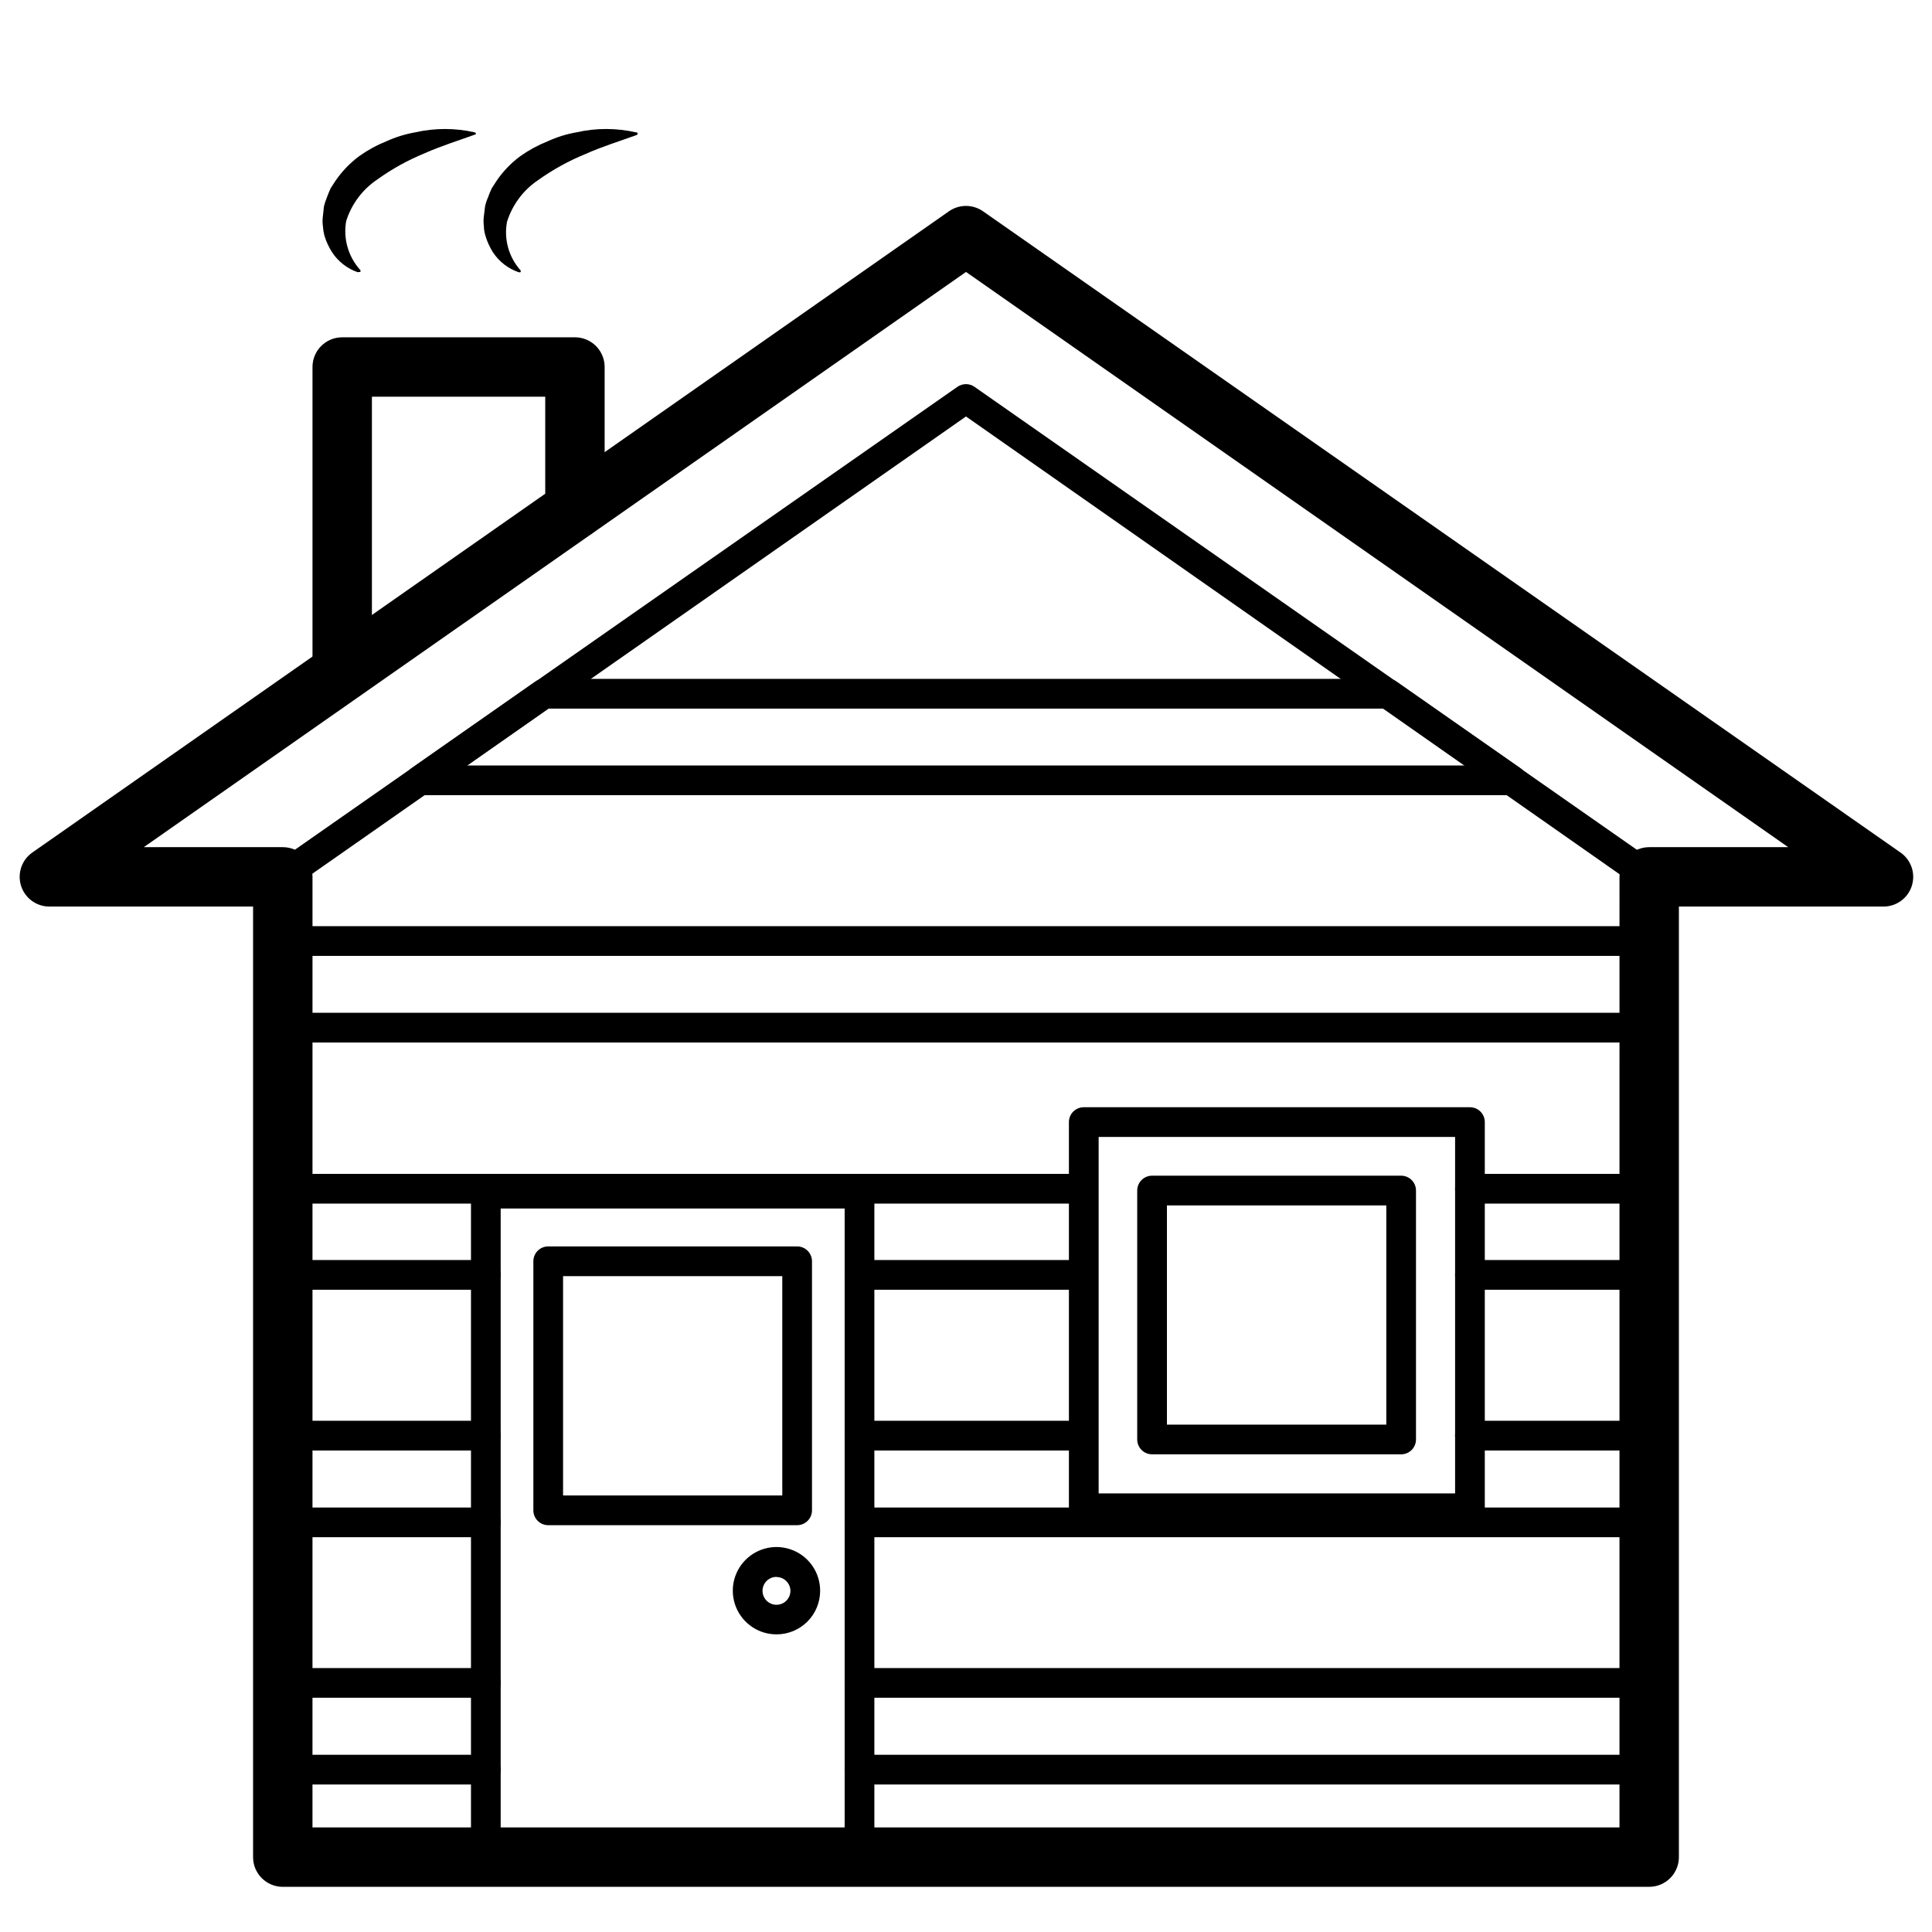 <?xml version="1.0" encoding="UTF-8"?>
<!-- Uploaded to: ICON Repo, www.svgrepo.com, Generator: ICON Repo Mixer Tools -->
<svg width="800px" height="800px" version="1.1" viewBox="144 144 512 512" xmlns="http://www.w3.org/2000/svg">
 <defs>
  <clipPath id="a">
   <path d="m149 198h502.9v447h-502.9z"/>
  </clipPath>
 </defs>
 <g clip-path="url(#a)">
  <path d="m581.05 644.03h-362.11c-4.348 0-7.871-3.523-7.871-7.871v-251.91h-53.965c-3.441 0.008-6.488-2.219-7.523-5.5-1.039-3.281 0.176-6.856 3-8.828l242.89-169.92c2.715-1.906 6.336-1.906 9.051 0l242.89 169.76h0.004c2.973 1.918 4.305 5.586 3.246 8.965-1.055 3.379-4.234 5.637-7.773 5.519h-53.965v251.91c0 2.086-0.828 4.09-2.305 5.566-1.477 1.477-3.477 2.305-5.566 2.305zm-354.24-15.742h346.37l0.004-251.91c0-4.348 3.523-7.871 7.871-7.871h36.84l-217.89-152.44-217.9 152.44h36.84c2.09 0 4.09 0.828 5.566 2.305 1.477 1.477 2.305 3.477 2.305 5.566z"/>
 </g>
 <path d="m581.05 380.32c-0.801-0.004-1.586-0.25-2.242-0.711l-178.81-125.24-178.82 125.09c-0.852 0.66-1.938 0.941-3.004 0.777-1.07-0.16-2.019-0.758-2.637-1.641-0.617-0.887-0.844-1.988-0.625-3.047 0.219-1.055 0.863-1.977 1.781-2.547l181.05-126.5c1.352-0.934 3.141-0.934 4.488 0l181.05 126.54c1.527 0.941 2.223 2.797 1.695 4.512-0.527 1.711-2.144 2.852-3.938 2.773z"/>
 <path d="m234.69 329.86c-4.348 0-7.875-3.523-7.875-7.871v-80.73c0-4.348 3.527-7.871 7.875-7.871h61.676c2.086 0 4.09 0.828 5.566 2.305 1.477 1.477 2.305 3.481 2.305 5.566v37.629c0 4.348-3.523 7.871-7.871 7.871-4.348 0-7.871-3.523-7.871-7.871v-29.754h-45.934v72.855c0 2.086-0.828 4.09-2.305 5.566-1.477 1.477-3.481 2.305-5.566 2.305z"/>
 <path d="m533.55 547.64h-102.34c-2.172 0-3.938-1.762-3.938-3.934v-102.34c0-2.176 1.766-3.938 3.938-3.938h102.34c1.043 0 2.047 0.414 2.785 1.152s1.152 1.738 1.152 2.785v102.34c0 1.043-0.414 2.043-1.152 2.781s-1.742 1.152-2.785 1.152zm-98.398-7.871h94.465v-94.465h-94.465z"/>
 <path d="m515.32 529.41h-66.008c-2.172 0-3.938-1.762-3.938-3.934v-65.969c0-2.176 1.766-3.938 3.938-3.938h66.008c1.043 0 2.043 0.414 2.781 1.152 0.738 0.738 1.152 1.742 1.152 2.785v65.969c0 1.043-0.414 2.043-1.152 2.781s-1.738 1.152-2.781 1.152zm-62.07-7.871h58.133v-58.098h-58.133z"/>
 <path d="m355.25 548.19h-65.969c-2.172 0-3.934-1.762-3.934-3.934v-66.008c0-2.172 1.762-3.938 3.934-3.938h65.969c1.043 0 2.047 0.418 2.781 1.156 0.738 0.738 1.156 1.738 1.156 2.781v66.008c0 1.043-0.418 2.043-1.156 2.781-0.734 0.738-1.738 1.152-2.781 1.152zm-62.031-7.871h58.094v-58.133h-58.094z"/>
 <path d="m371.78 640.09h-99.031c-2.172 0-3.934-1.762-3.934-3.934v-175.82c0-2.172 1.762-3.934 3.934-3.934h99.031c1.043 0 2.047 0.414 2.781 1.152 0.738 0.738 1.156 1.738 1.156 2.781v175.82c0 1.043-0.418 2.043-1.156 2.781-0.734 0.738-1.738 1.152-2.781 1.152zm-95.094-7.871h91.156v-167.95h-91.156z"/>
 <path d="m544.69 354.73h-289.38c-1.719-0.004-3.234-1.121-3.75-2.758-0.512-1.641 0.098-3.422 1.504-4.406l32.789-22.945c0.656-0.461 1.441-0.707 2.242-0.711h223.76c0.805-0.012 1.594 0.234 2.242 0.711l32.828 22.945c1.41 0.984 2.016 2.766 1.504 4.406-0.516 1.637-2.031 2.754-3.746 2.758zm-276.86-7.871h264.34l-21.531-15.074h-221.28z"/>
 <path d="m581.05 420.27h-362.11c-2.172 0-3.934-1.762-3.934-3.938v-22.945c0-2.176 1.762-3.938 3.934-3.938h362.11c1.043 0 2.047 0.414 2.785 1.152 0.738 0.738 1.152 1.742 1.152 2.785v22.945c0 1.043-0.414 2.047-1.152 2.785-0.738 0.738-1.742 1.152-2.785 1.152zm-358.18-7.871h354.24l-0.004-15.078h-354.24z"/>
 <path d="m581.05 485.8h-47.508c-2.172 0-3.934-1.762-3.934-3.938 0-2.172 1.762-3.938 3.934-3.938h43.57v-14.953h-43.57c-2.172 0-3.934-1.766-3.934-3.938 0-2.176 1.762-3.938 3.934-3.938h47.508c1.043 0 2.047 0.414 2.785 1.152 0.738 0.738 1.152 1.742 1.152 2.785v22.828c0 1.043-0.414 2.047-1.152 2.785-0.738 0.738-1.742 1.152-2.785 1.152z"/>
 <path d="m272.75 485.8h-53.805c-2.172 0-3.934-1.762-3.934-3.938v-22.828c0-2.176 1.762-3.938 3.934-3.938h211.56c2.172 0 3.934 1.762 3.934 3.938 0 2.172-1.762 3.938-3.934 3.938h-207.62v14.953h49.867c2.176 0 3.938 1.766 3.938 3.938 0 2.176-1.762 3.938-3.938 3.938z"/>
 <path d="m430.5 485.8h-58.727c-2.176 0-3.938-1.762-3.938-3.938 0-2.172 1.762-3.938 3.938-3.938h58.727c2.172 0 3.934 1.766 3.934 3.938 0 2.176-1.762 3.938-3.934 3.938z"/>
 <path d="m272.75 551.38h-53.805c-2.172 0-3.934-1.762-3.934-3.938v-22.984c0-2.176 1.762-3.938 3.934-3.938h53.805c2.176 0 3.938 1.762 3.938 3.938 0 2.172-1.762 3.934-3.938 3.934h-49.867v15.113h49.867c2.176 0 3.938 1.766 3.938 3.938 0 2.176-1.762 3.938-3.938 3.938z"/>
 <path d="m581.05 551.38h-209.28c-2.176 0-3.938-1.762-3.938-3.938 0-2.172 1.762-3.938 3.938-3.938h205.34v-15.113h-43.57c-2.172 0-3.934-1.762-3.934-3.934 0-2.176 1.762-3.938 3.934-3.938h47.508c1.043 0 2.047 0.414 2.785 1.152 0.738 0.738 1.152 1.738 1.152 2.785v22.984c0 2.176-1.762 3.938-3.938 3.938z"/>
 <path d="m430.5 528.39h-58.727c-2.176 0-3.938-1.762-3.938-3.934 0-2.176 1.762-3.938 3.938-3.938h58.727c2.172 0 3.934 1.762 3.934 3.938 0 2.172-1.762 3.934-3.934 3.934z"/>
 <path d="m272.75 616.91h-53.805c-2.172 0-3.934-1.766-3.934-3.938v-22.988c0-2.172 1.762-3.934 3.934-3.934h53.805c2.176 0 3.938 1.762 3.938 3.934 0 2.176-1.762 3.938-3.938 3.938h-49.867v15.113h49.867c2.176 0 3.938 1.762 3.938 3.938 0 2.172-1.762 3.938-3.938 3.938z"/>
 <path d="m581.05 616.91h-209.28c-2.176 0-3.938-1.766-3.938-3.938 0-2.176 1.762-3.938 3.938-3.938h205.34v-15.113h-205.34c-2.176 0-3.938-1.762-3.938-3.938 0-2.172 1.762-3.934 3.938-3.934h209.28c1.043 0 2.047 0.414 2.785 1.152 0.738 0.738 1.152 1.738 1.152 2.781v22.988c0 1.043-0.414 2.043-1.152 2.781-0.738 0.738-1.742 1.156-2.785 1.156z"/>
 <path d="m349.81 577.12c-4.688 0.02-8.918-2.797-10.723-7.125-1.801-4.324-0.812-9.312 2.504-12.629 3.312-3.312 8.301-4.301 12.629-2.5s7.141 6.035 7.125 10.723c0 3.059-1.215 5.992-3.379 8.156-2.164 2.16-5.098 3.375-8.156 3.375zm0-15.23c-1.5-0.016-2.859 0.875-3.445 2.258-0.586 1.379-0.277 2.977 0.777 4.043 1.055 1.066 2.648 1.391 4.035 0.82 1.391-0.57 2.297-1.922 2.297-3.422-0.023-2.012-1.648-3.637-3.664-3.66z"/>
 <path d="m281.48 216.15c-2.832-0.957-5.262-2.844-6.887-5.356-0.859-1.367-1.523-2.852-1.969-4.406-0.25-0.805-0.383-1.641-0.395-2.481-0.117-0.863-0.117-1.734 0-2.598l0.316-2.598c0.172-0.828 0.438-1.633 0.785-2.402 0.289-0.816 0.617-1.617 0.984-2.398l1.301-2.008c1.711-2.519 3.844-4.731 6.297-6.535 2.25-1.59 4.684-2.914 7.242-3.934 2.422-1.105 4.977-1.902 7.598-2.363 5.18-1.18 10.562-1.18 15.742 0h0.199c0.094 0.02 0.176 0.074 0.23 0.156 0.051 0.082 0.066 0.184 0.043 0.277-0.035 0.121-0.121 0.223-0.234 0.273-4.566 1.652-9.172 3.07-13.578 5.039h-0.004c-4.438 1.816-8.652 4.141-12.555 6.926-3.914 2.633-6.816 6.519-8.227 11.023-0.875 4.594 0.438 9.336 3.543 12.832 0.133 0.16 0.133 0.391 0 0.551-0.113 0.035-0.238 0.035-0.355 0z"/>
 <path d="m238.82 216.15c-2.816-0.973-5.231-2.856-6.852-5.356-0.871-1.367-1.547-2.852-2.008-4.406-0.207-0.812-0.34-1.645-0.391-2.481-0.121-0.863-0.121-1.734 0-2.598l0.277-2.598h-0.004c0.211-0.816 0.473-1.617 0.789-2.402 0.316-0.828 0.629-1.613 0.984-2.402l1.301-2.008-0.004 0.004c1.723-2.512 3.852-4.719 6.297-6.535 2.238-1.59 4.656-2.914 7.203-3.934 2.438-1.109 5.004-1.902 7.637-2.363 5.184-1.18 10.562-1.18 15.746 0 0.199 0.039 0.336 0.227 0.312 0.434 0.004 0.027 0.004 0.051 0 0.078-4.527 1.652-9.172 3.07-13.578 5.039-4.43 1.812-8.629 4.137-12.516 6.926-3.926 2.629-6.844 6.516-8.266 11.02-0.836 4.656 0.531 9.438 3.699 12.953 0.148 0.152 0.148 0.395 0 0.551-0.117 0.035-0.238 0.035-0.355 0z"/>
</svg>